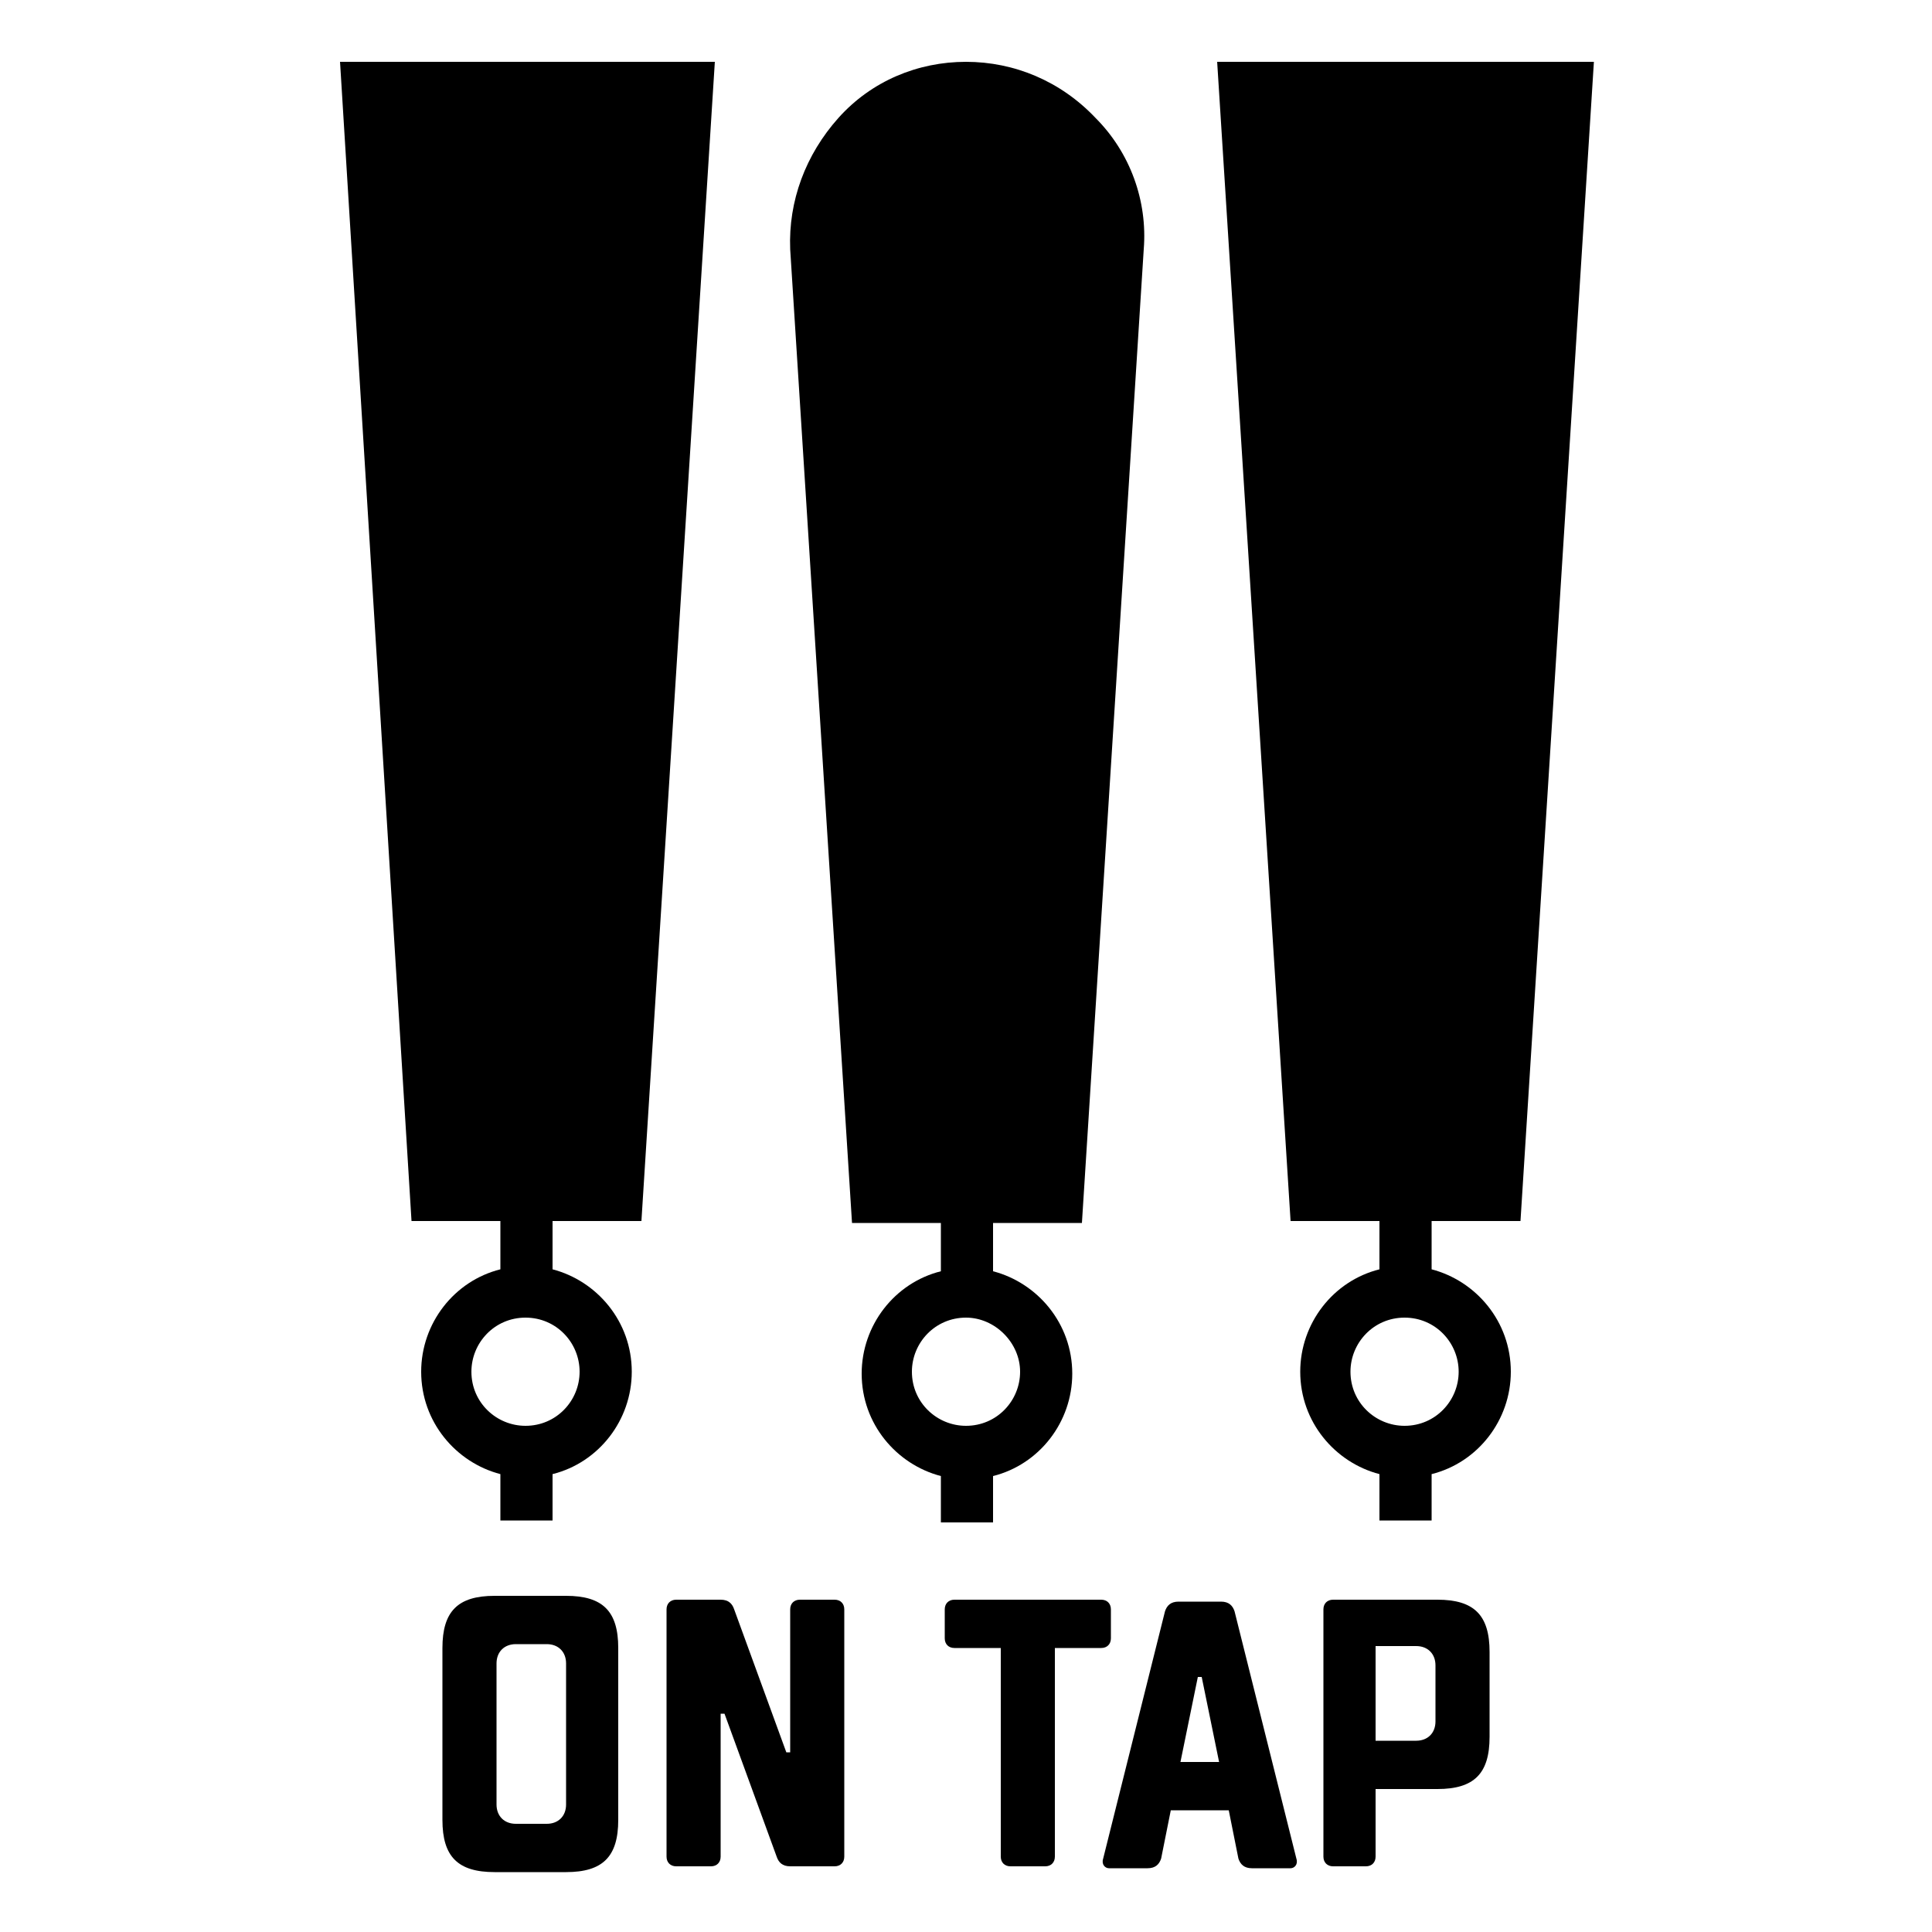 <?xml version="1.0" encoding="utf-8"?>
<!-- Generator: Adobe Illustrator 21.1.0, SVG Export Plug-In . SVG Version: 6.00 Build 0)  -->
<svg version="1.1" id="Layer_1" xmlns="http://www.w3.org/2000/svg" xmlns:xlink="http://www.w3.org/1999/xlink" x="0px" y="0px"
	 viewBox="0 0 100 100" style="enable-background:new 0 0 100 100;" xml:space="preserve">
<g>
	<g>
		<path d="M21.3,63.2h4.6v2.5c-2.4,0.6-4.1,2.8-4.1,5.3c0,2.6,1.8,4.7,4.1,5.3v2.4h2.7v-2.4c2.4-0.6,4.1-2.8,4.1-5.3
			c0-2.6-1.8-4.7-4.1-5.3v-2.5h4.6l3.8-60H17.6L21.3,63.2z M30,71c0,1.5-1.2,2.8-2.8,2.8c-1.5,0-2.8-1.2-2.8-2.8
			c0-1.5,1.2-2.8,2.8-2.8C28.8,68.2,30,69.5,30,71z"/>
		<path d="M78.7,63.2l3.8-60H63l3.8,60h4.6v2.5c-2.4,0.6-4.1,2.8-4.1,5.3c0,2.6,1.8,4.7,4.1,5.3v2.4h2.7v-2.4
			c2.4-0.6,4.1-2.8,4.1-5.3c0-2.6-1.8-4.7-4.1-5.3v-2.5H78.7z M75.5,71c0,1.5-1.2,2.8-2.8,2.8c-1.5,0-2.8-1.2-2.8-2.8
			c0-1.5,1.2-2.8,2.8-2.8C74.3,68.2,75.5,69.5,75.5,71z"/>
		<path d="M50,3.2c-2.5,0-4.9,1-6.6,2.9c-1.7,1.9-2.6,4.3-2.5,6.8l3.2,50.4h4.6v2.5c-2.4,0.6-4.1,2.8-4.1,5.3c0,2.6,1.8,4.7,4.1,5.3
			v2.4h2.7v-2.4c2.4-0.6,4.1-2.8,4.1-5.3c0-2.6-1.8-4.7-4.1-5.3v-2.5h4.6l3.2-50.4c0.2-2.5-0.7-5-2.5-6.8C54.9,4.2,52.5,3.2,50,3.2z
			 M52.8,71c0,1.5-1.2,2.8-2.8,2.8c-1.5,0-2.8-1.2-2.8-2.8c0-1.5,1.2-2.8,2.8-2.8C51.5,68.2,52.8,69.5,52.8,71z"/>
	</g>
	<g>
		<path d="M32,94.2c0,1.9-0.8,2.7-2.7,2.7h-3.7c-1.9,0-2.7-0.8-2.7-2.7v-8.9c0-1.9,0.8-2.7,2.7-2.7h3.7c1.9,0,2.7,0.8,2.7,2.7V94.2z
			 M29.3,86.1c0-0.6-0.4-1-1-1h-1.6c-0.6,0-1,0.4-1,1v7.3c0,0.6,0.4,1,1,1h1.6c0.6,0,1-0.4,1-1V86.1z"/>
		<path d="M40.9,90.7v-7.4c0-0.3,0.2-0.5,0.5-0.5h1.8c0.3,0,0.5,0.2,0.5,0.5v12.8c0,0.3-0.2,0.5-0.5,0.5h-2.3
			c-0.4,0-0.6-0.2-0.7-0.5l-2.7-7.4h-0.2v7.4c0,0.3-0.2,0.5-0.5,0.5h-1.8c-0.3,0-0.5-0.2-0.5-0.5V83.3c0-0.3,0.2-0.5,0.5-0.5h2.3
			c0.4,0,0.6,0.2,0.7,0.5l2.7,7.4H40.9z"/>
		<path d="M54.6,96.1c0,0.3-0.2,0.5-0.5,0.5h-1.8c-0.3,0-0.5-0.2-0.5-0.5V85.3h-2.4c-0.3,0-0.5-0.2-0.5-0.5v-1.5
			c0-0.3,0.2-0.5,0.5-0.5H57c0.3,0,0.5,0.2,0.5,0.5v1.5c0,0.3-0.2,0.5-0.5,0.5h-2.4V96.1z"/>
		<path d="M60.6,93.7l-0.5,2.5c-0.1,0.3-0.3,0.5-0.7,0.5h-2c-0.2,0-0.4-0.2-0.3-0.5l3.2-12.8c0.1-0.3,0.3-0.5,0.7-0.5h2.2
			c0.4,0,0.6,0.2,0.7,0.5l3.2,12.8c0.1,0.3-0.1,0.5-0.3,0.5h-2c-0.4,0-0.6-0.2-0.7-0.5l-0.5-2.5H60.6z M63.1,91.2l-0.9-4.4H62
			l-0.9,4.4H63.1z"/>
		<path d="M71.2,92.6v3.5c0,0.3-0.2,0.5-0.5,0.5H69c-0.3,0-0.5-0.2-0.5-0.5V83.3c0-0.3,0.2-0.5,0.5-0.5h5.4c1.9,0,2.7,0.8,2.7,2.7
			v4.4c0,1.9-0.8,2.7-2.7,2.7H71.2z M71.2,85.3v4.8h2.1c0.6,0,1-0.4,1-1v-2.9c0-0.6-0.4-1-1-1H71.2z"/>
	</g>
</g>
</svg>
